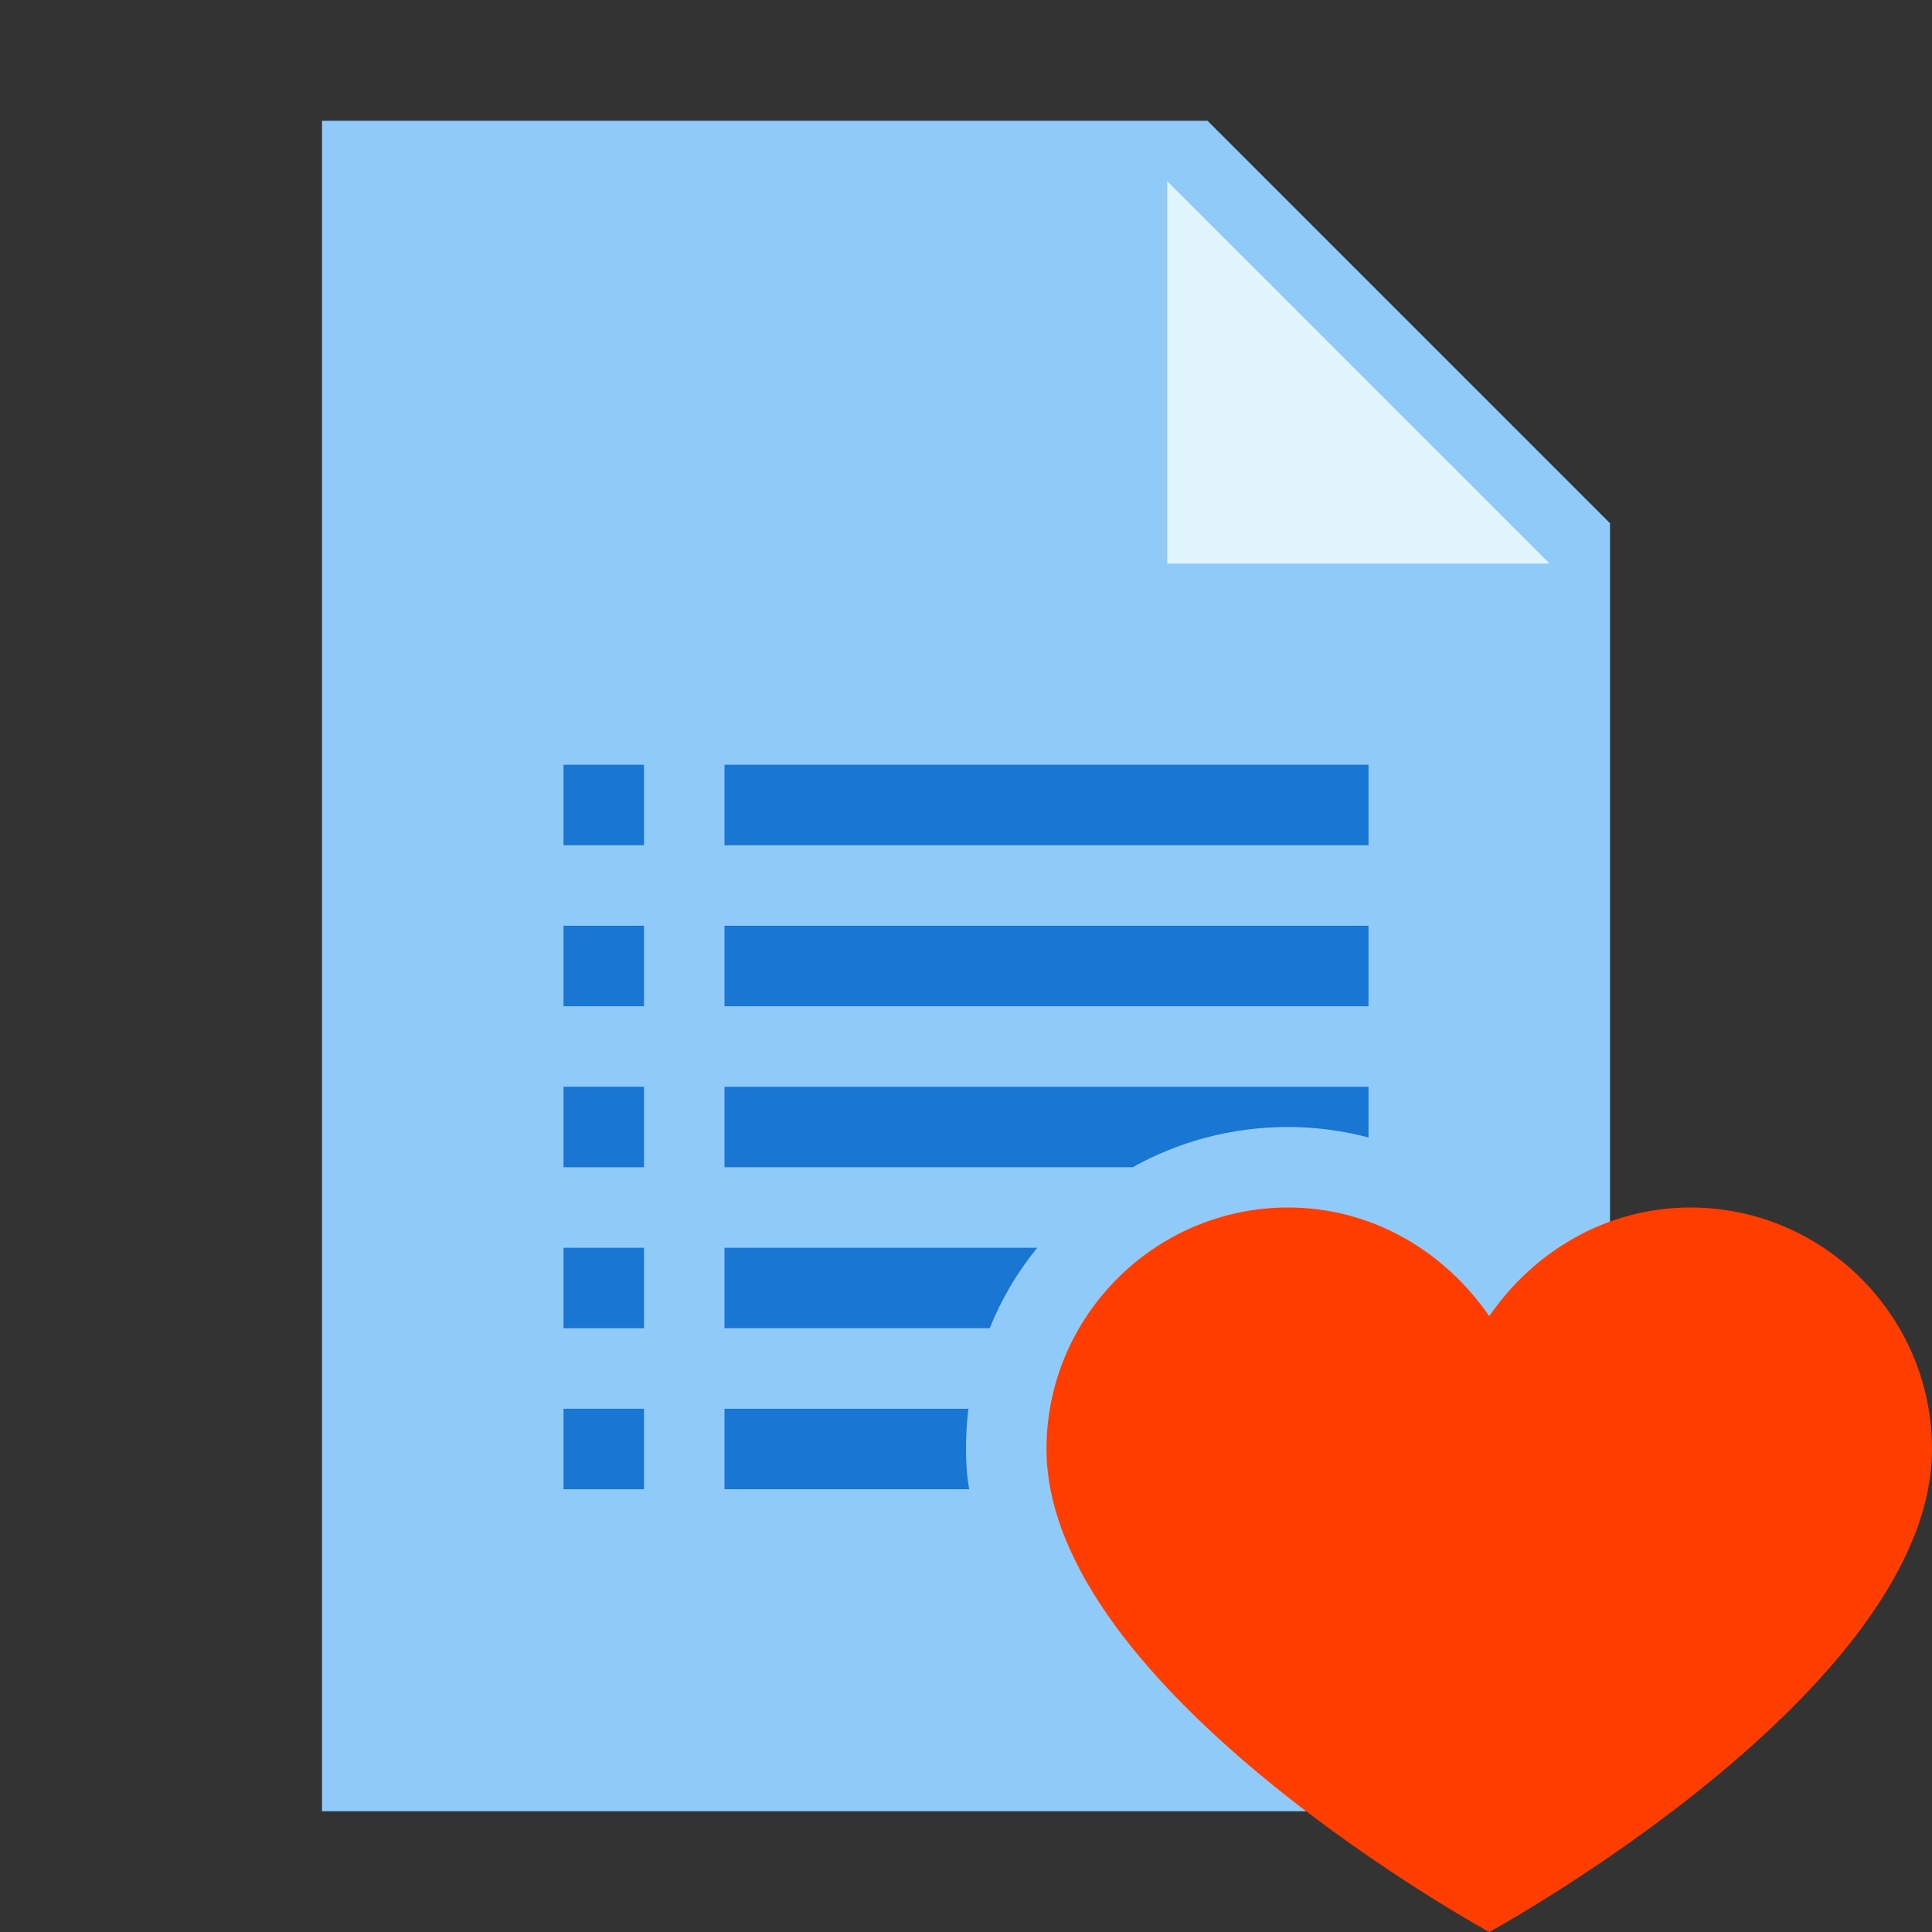 <?xml version="1.0" encoding="iso-8859-1"?>
<!-- Generator: Adobe Illustrator 22.1.0, SVG Export Plug-In . SVG Version: 6.00 Build 0)  -->
<svg xmlns="http://www.w3.org/2000/svg" xmlns:xlink="http://www.w3.org/1999/xlink" version="1.1" id="Layer_1" x="0px" y="0px" viewBox="0 0 48 48" style="enable-background:new 0 0 48 48;" xml:space="preserve">
<rect x="0" y="0" width="48" height="48" fill="#333333" stroke="none"/>
<polygon style="fill:#90CAF9;" points="40,45 8,45 8,3 30,3 40,13 "/>
<polygon style="fill:#E1F5FE;" points="38.5,14 29,14 29,4.5 "/>
<rect x="18" y="23" style="fill:#1976D2;" width="16" height="2"/>
<rect x="18" y="19" style="fill:#1976D2;" width="16" height="2"/>
<rect x="14" y="19" style="fill:#1976D2;" width="2" height="2"/>
<rect x="14" y="23" style="fill:#1976D2;" width="2" height="2"/>
<rect x="14" y="35" style="fill:#1976D2;" width="2" height="2"/>
<rect x="14" y="27" style="fill:#1976D2;" width="2" height="2"/>
<rect x="14" y="31" style="fill:#1976D2;" width="2" height="2"/>
<path style="fill:#1976D2;" d="M34,27v1.26C33.35,28.09,32.68,28,32,28c-1.4,0-2.71,0.36-3.86,1H18v-2H34z"/>
<path style="fill:#1976D2;" d="M24.08,37H18v-2h6.06C24.02,35.33,24,35.66,24,36C24,36.34,24.02,36.67,24.08,37z"/>
<path style="fill:#1976D2;" d="M25.77,31c-0.49,0.6-0.89,1.27-1.18,2H18v-2H25.77z"/>
<path style="fill:#FF3D00;" d="M42,30c-2.1,0-3.9,1.1-5,2.7c-1.1-1.6-2.9-2.7-5-2.7c-3.3,0-6,2.7-6,6c0,6,11,12,11,12s11-6,11-12  C48,32.7,45.3,30,42,30"/>
</svg>
